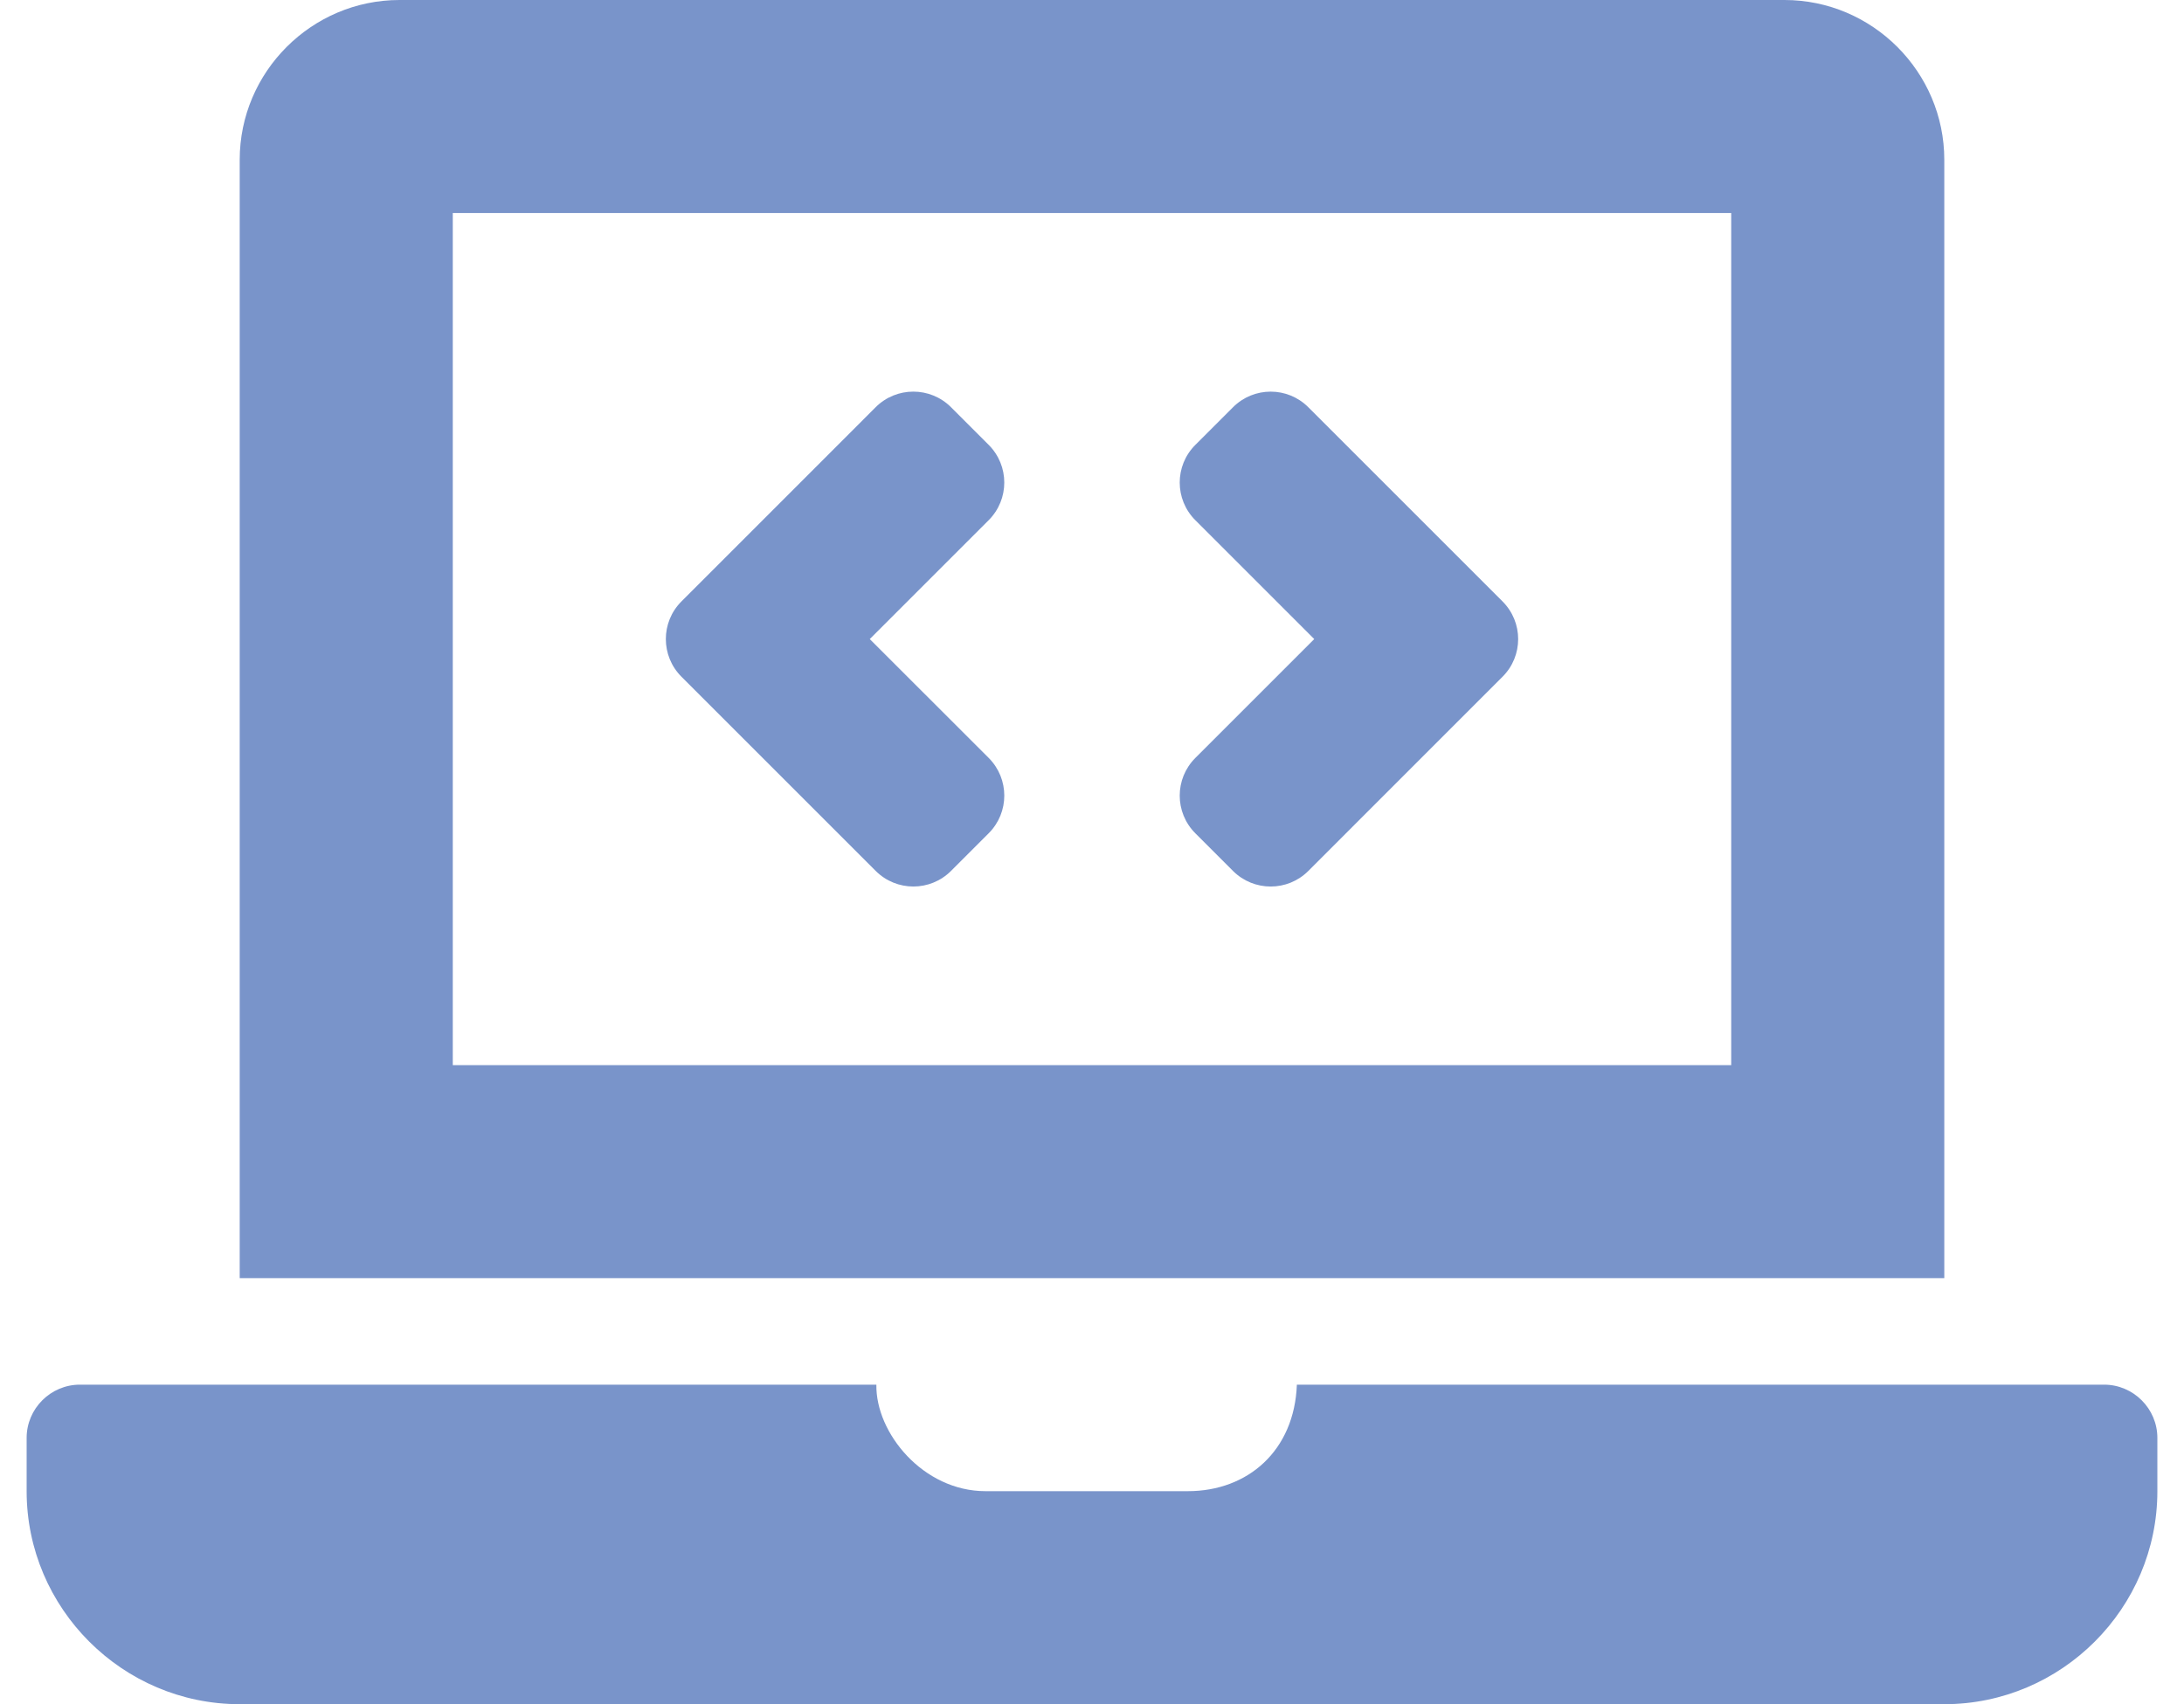 <svg width="41" height="32" viewBox="0 0 41 32" fill="none" xmlns="http://www.w3.org/2000/svg">
<path d="M16.439 16.353C16.83 16.744 17.463 16.744 17.854 16.353L18.561 15.646C18.951 15.256 18.951 14.623 18.561 14.232L16.328 12L18.56 9.768C18.951 9.377 18.951 8.744 18.56 8.353L17.853 7.646C17.462 7.256 16.829 7.256 16.439 7.646L12.793 11.293C12.402 11.683 12.402 12.316 12.793 12.707L16.439 16.353ZM22.44 15.647L23.147 16.354C23.538 16.744 24.171 16.744 24.561 16.354L28.207 12.707C28.598 12.317 28.598 11.684 28.207 11.293L24.561 7.647C24.171 7.256 23.538 7.256 23.147 7.647L22.44 8.354C22.049 8.744 22.049 9.377 22.44 9.768L24.672 12L22.44 14.232C22.049 14.623 22.049 15.256 22.44 15.647ZM39.5 26H24.346C24.3 27.238 23.427 28 22.3 28H18.5C17.332 28 16.436 26.908 16.452 26H1.5C0.95 26 0.5 26.45 0.5 27V28C0.5 30.2 2.3 32 4.5 32H36.5C38.7 32 40.5 30.2 40.5 28V27C40.5 26.45 40.05 26 39.5 26ZM36.5 3C36.5 1.35 35.15 0 33.5 0H7.5C5.85 0 4.5 1.35 4.5 3V24H36.5V3ZM32.5 20H8.5V4H32.5V20Z" fill="#7994CA"/>
</svg>
